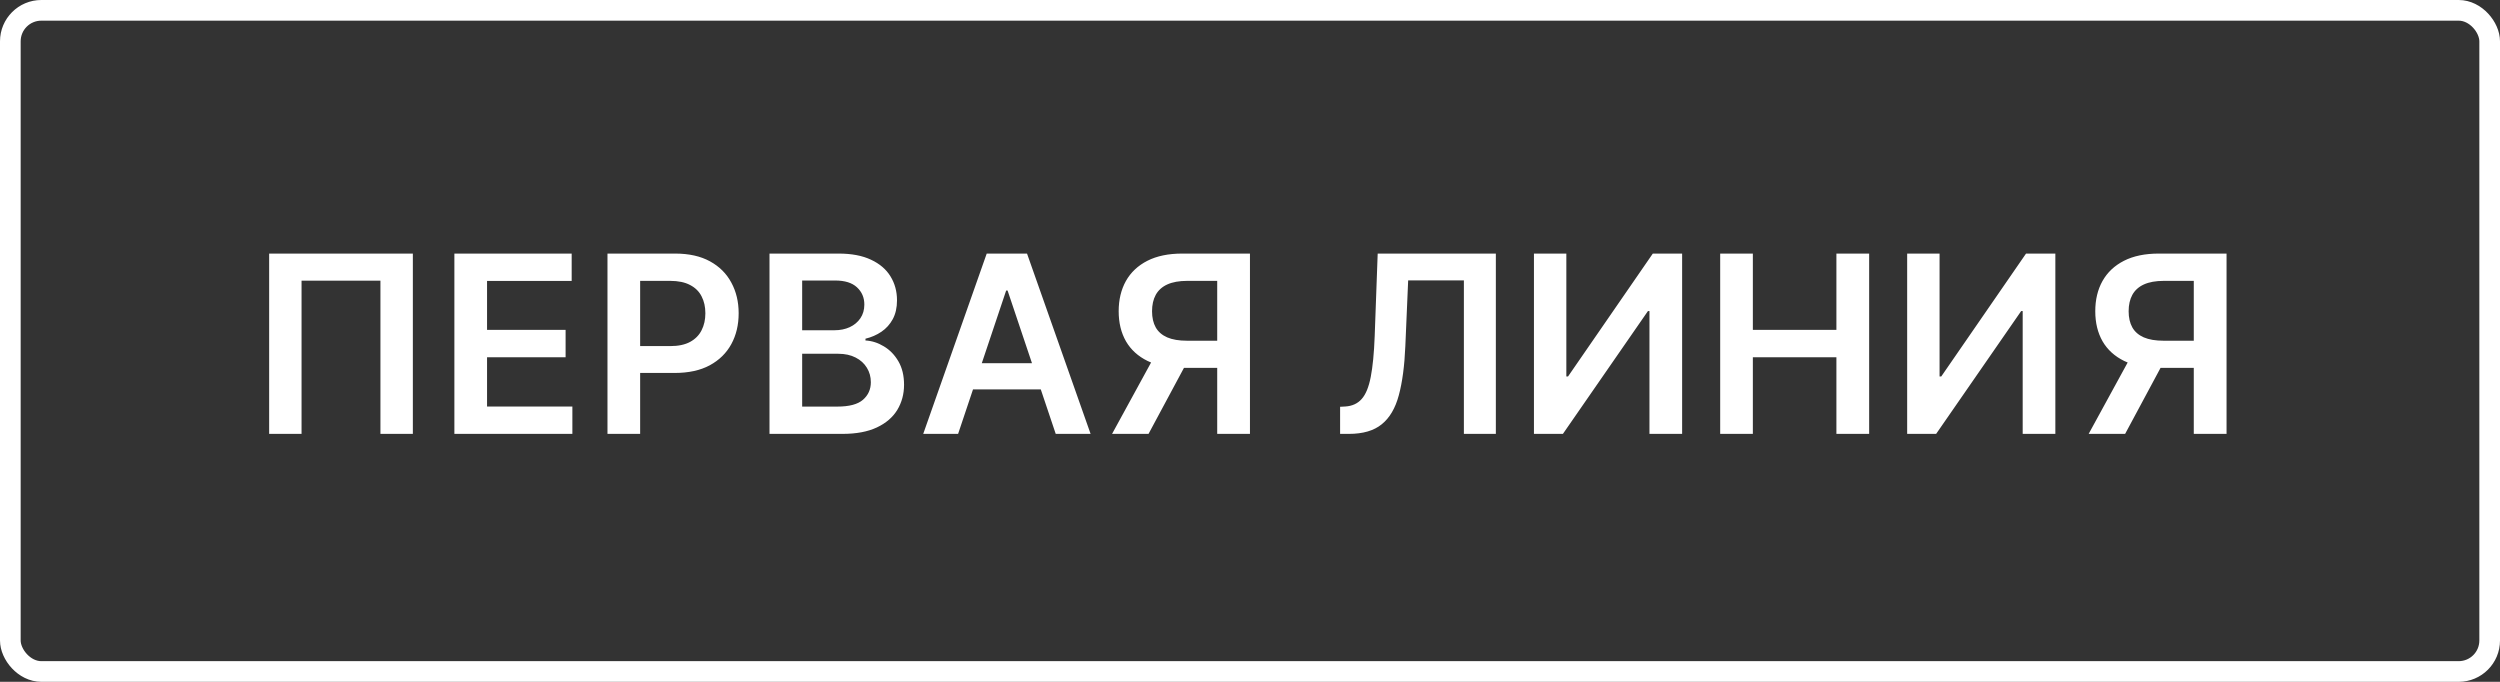 <svg width="121" height="33" viewBox="0 0 121 33" fill="none" xmlns="http://www.w3.org/2000/svg">
<rect x="0" y="0" width="121" height="33" fill="#333333" stroke="none"/>
<rect x="0.5" y="0.5" width="120" height="32" rx="1.5" stroke="white"/>
<path d="M19.982 12.273V21H18.413V13.585H14.595V21H13.027V12.273H19.982ZM21.992 21V12.273H27.669V13.598H23.573V15.967H27.375V17.293H23.573V19.675H27.703V21H21.992ZM29.402 21V12.273H32.674C33.345 12.273 33.907 12.398 34.362 12.648C34.819 12.898 35.164 13.242 35.397 13.679C35.633 14.114 35.751 14.608 35.751 15.162C35.751 15.722 35.633 16.219 35.397 16.653C35.161 17.088 34.813 17.43 34.353 17.68C33.893 17.928 33.326 18.051 32.653 18.051H30.484V16.751H32.44C32.832 16.751 33.153 16.683 33.403 16.547C33.653 16.41 33.838 16.223 33.957 15.984C34.079 15.746 34.14 15.472 34.14 15.162C34.14 14.852 34.079 14.579 33.957 14.344C33.838 14.108 33.652 13.925 33.399 13.794C33.149 13.661 32.826 13.594 32.431 13.594H30.983V21H29.402ZM37.244 21V12.273H40.585C41.216 12.273 41.74 12.372 42.158 12.571C42.578 12.767 42.892 13.036 43.099 13.376C43.31 13.717 43.415 14.104 43.415 14.536C43.415 14.891 43.346 15.195 43.21 15.447C43.074 15.697 42.891 15.901 42.66 16.057C42.43 16.213 42.173 16.325 41.889 16.393V16.479C42.199 16.496 42.496 16.591 42.78 16.764C43.067 16.935 43.301 17.176 43.483 17.489C43.665 17.801 43.756 18.179 43.756 18.622C43.756 19.074 43.646 19.48 43.428 19.841C43.209 20.199 42.879 20.482 42.439 20.689C41.998 20.896 41.444 21 40.777 21H37.244ZM38.825 19.679H40.526C41.099 19.679 41.513 19.57 41.766 19.351C42.021 19.129 42.149 18.845 42.149 18.499C42.149 18.24 42.085 18.007 41.957 17.8C41.83 17.59 41.648 17.425 41.412 17.305C41.176 17.183 40.895 17.122 40.568 17.122H38.825V19.679ZM38.825 15.984H40.389C40.662 15.984 40.908 15.935 41.126 15.835C41.345 15.733 41.517 15.589 41.642 15.405C41.77 15.217 41.834 14.996 41.834 14.74C41.834 14.402 41.714 14.124 41.476 13.905C41.24 13.686 40.889 13.577 40.423 13.577H38.825V15.984ZM46.372 21H44.684L47.757 12.273H49.708L52.785 21H51.097L48.767 14.062H48.698L46.372 21ZM46.427 17.578H51.029V18.848H46.427V17.578ZM60.498 21H58.913V13.594H57.464C57.072 13.594 56.749 13.652 56.496 13.768C56.246 13.882 56.06 14.05 55.938 14.271C55.819 14.49 55.759 14.754 55.759 15.064C55.759 15.374 55.819 15.635 55.938 15.848C56.057 16.058 56.242 16.219 56.492 16.329C56.745 16.438 57.066 16.491 57.455 16.491H59.577V17.804H57.242C56.572 17.804 56.006 17.693 55.546 17.472C55.086 17.247 54.736 16.93 54.498 16.521C54.262 16.109 54.144 15.624 54.144 15.064C54.144 14.507 54.261 14.02 54.493 13.602C54.729 13.182 55.076 12.855 55.533 12.622C55.991 12.389 56.553 12.273 57.221 12.273H60.498V21ZM55.985 17.046H57.711L55.589 21H53.824L55.985 17.046ZM64.861 21V19.688L65.108 19.675C65.443 19.655 65.709 19.534 65.905 19.312C66.103 19.091 66.25 18.734 66.344 18.243C66.44 17.751 66.504 17.092 66.535 16.266L66.68 12.273H72.399V21H70.852V13.572H68.155L68.018 16.756C67.978 17.71 67.873 18.501 67.703 19.129C67.535 19.757 67.26 20.226 66.876 20.535C66.496 20.845 65.966 21 65.287 21H64.861ZM74.243 12.273H75.811V18.222H75.892L79.996 12.273H81.415V21H79.834V15.055H79.761L75.645 21H74.243V12.273ZM83.257 21V12.273H84.838V15.967H88.882V12.273H90.467V21H88.882V17.293H84.838V21H83.257ZM92.307 12.273H93.875V18.222H93.956L98.06 12.273H99.479V21H97.898V15.055H97.825L93.709 21H92.307V12.273ZM107.765 21H106.179V13.594H104.731C104.338 13.594 104.016 13.652 103.763 13.768C103.513 13.882 103.327 14.05 103.205 14.271C103.086 14.49 103.026 14.754 103.026 15.064C103.026 15.374 103.086 15.635 103.205 15.848C103.324 16.058 103.509 16.219 103.759 16.329C104.012 16.438 104.333 16.491 104.722 16.491H106.844V17.804H104.509C103.838 17.804 103.273 17.693 102.813 17.472C102.353 17.247 102.003 16.93 101.765 16.521C101.529 16.109 101.411 15.624 101.411 15.064C101.411 14.507 101.527 14.02 101.76 13.602C101.996 13.182 102.343 12.855 102.8 12.622C103.257 12.389 103.82 12.273 104.488 12.273H107.765V21ZM103.252 17.046H104.978L102.856 21H101.091L103.252 17.046Z" fill="white"/>
</svg>
